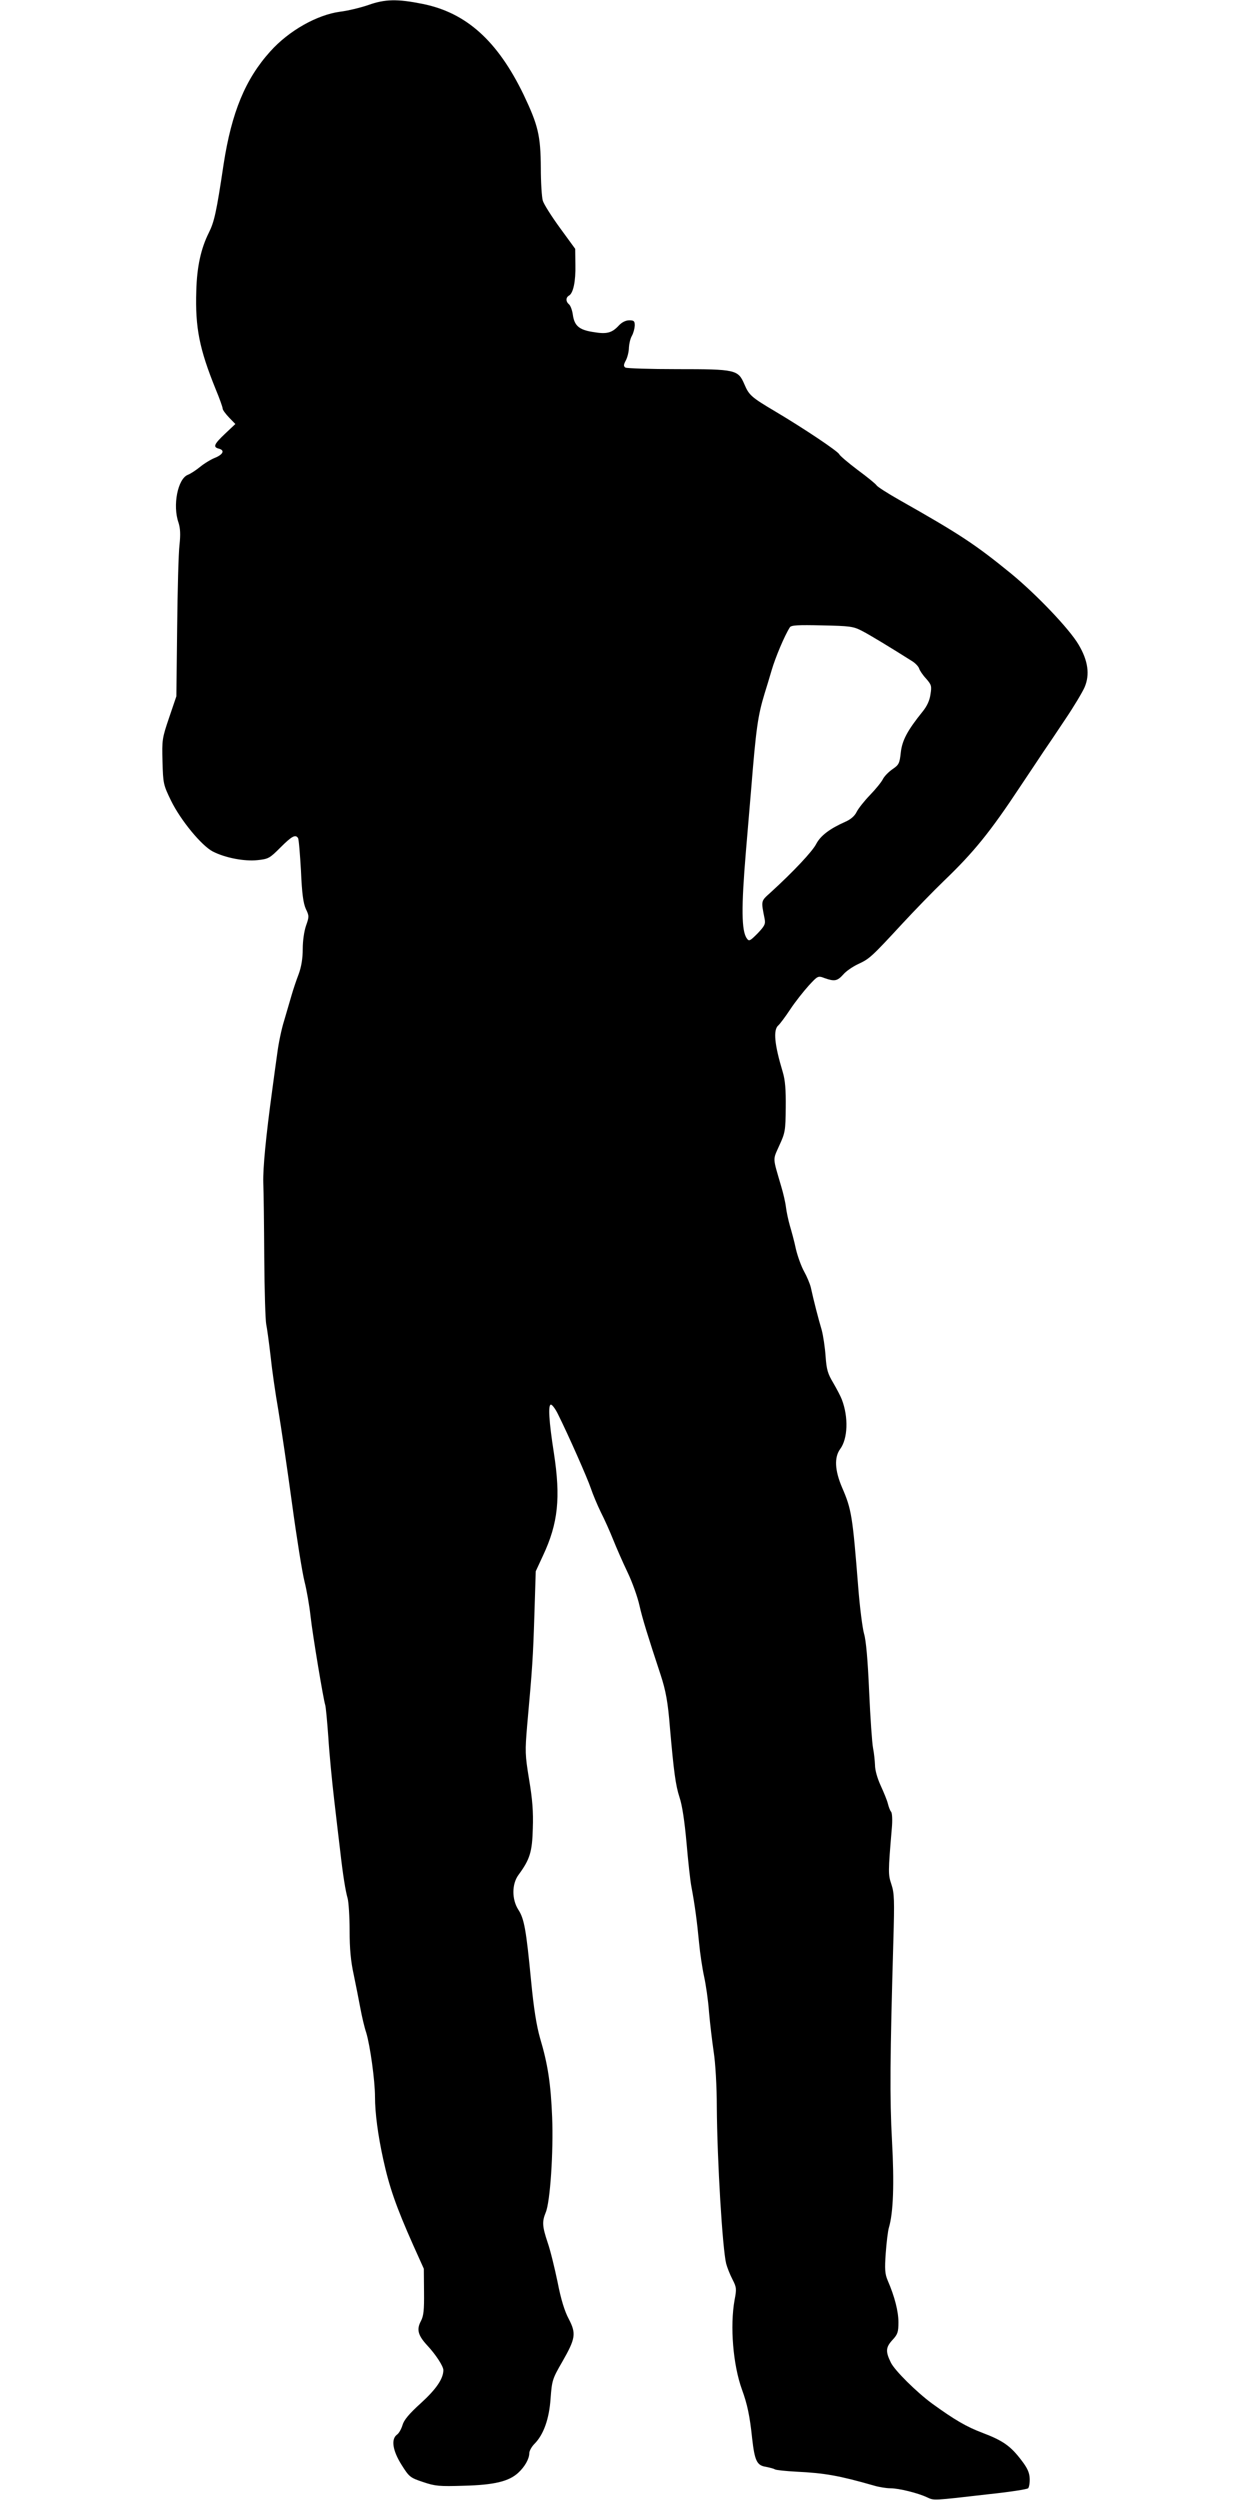 <?xml version="1.0" standalone="no"?>
<!DOCTYPE svg PUBLIC "-//W3C//DTD SVG 20010904//EN"
 "http://www.w3.org/TR/2001/REC-SVG-20010904/DTD/svg10.dtd">
<svg version="1.0" xmlns="http://www.w3.org/2000/svg"
 width="640pt" height="1280pt" viewBox="0 0 640 1280"
 preserveAspectRatio="xMidYMid meet">
<g transform="translate(0,1280) scale(0.1,-0.1)"
fill="#000000" stroke="none">
<path d="M1885 12774 c-38 -13 -103 -29 -144 -34 -118 -16 -262 -97 -357 -203
-128 -142 -198 -312 -239 -577 -37 -248 -48 -296 -76 -352 -40 -80 -61 -174
-64 -298 -6 -188 16 -297 99 -502 20 -48 36 -93 36 -100 0 -7 15 -27 33 -46
l32 -33 -52 -49 c-57 -54 -64 -69 -33 -77 32 -8 23 -29 -17 -46 -21 -8 -56
-29 -78 -47 -22 -18 -50 -36 -63 -41 -52 -20 -79 -157 -48 -245 9 -29 11 -59
5 -114 -5 -41 -10 -232 -12 -425 l-4 -350 -37 -109 c-36 -106 -37 -114 -34
-225 3 -112 4 -119 44 -201 49 -100 156 -230 214 -260 63 -32 160 -51 228 -44
57 6 63 10 118 65 59 59 77 68 90 48 4 -6 10 -82 15 -168 5 -118 12 -166 25
-195 17 -35 17 -40 1 -85 -10 -29 -17 -78 -17 -120 0 -48 -7 -91 -21 -129 -12
-31 -28 -79 -36 -107 -8 -27 -25 -86 -38 -130 -14 -44 -29 -118 -35 -165 -7
-47 -18 -132 -26 -190 -33 -242 -48 -400 -46 -475 2 -44 4 -217 5 -385 1 -168
6 -321 10 -340 4 -19 14 -91 22 -160 7 -69 25 -195 40 -280 14 -85 46 -300 70
-477 24 -177 53 -357 64 -400 11 -43 25 -123 31 -178 11 -99 66 -427 75 -454
3 -8 10 -82 16 -165 5 -83 19 -227 30 -321 11 -93 24 -208 30 -255 15 -133 28
-212 39 -250 5 -19 10 -93 10 -165 0 -93 6 -157 21 -225 11 -52 26 -130 34
-172 8 -43 21 -99 30 -125 20 -66 45 -246 45 -329 0 -82 15 -196 42 -319 31
-142 65 -241 154 -441 l54 -120 1 -118 c1 -95 -2 -123 -16 -150 -23 -43 -15
-73 32 -124 44 -47 83 -107 83 -127 0 -44 -37 -98 -115 -169 -61 -55 -87 -87
-94 -112 -6 -20 -18 -42 -28 -49 -32 -23 -23 -82 23 -155 39 -62 44 -66 110
-88 62 -21 83 -23 209 -19 155 4 230 22 278 66 34 31 57 72 57 101 0 11 12 33
26 47 47 47 76 128 83 233 7 92 9 100 60 188 68 119 72 144 33 219 -21 39 -40
100 -57 188 -15 72 -37 163 -51 203 -28 84 -29 107 -10 154 23 53 40 312 33
488 -7 172 -22 271 -62 405 -18 64 -32 149 -46 295 -25 260 -35 316 -65 362
-34 53 -34 132 1 179 58 79 70 117 73 238 3 85 -2 149 -19 250 -21 128 -21
144 -10 276 27 299 30 347 37 565 l7 225 37 80 c78 166 91 297 56 525 -26 166
-31 253 -14 248 7 -2 23 -24 35 -49 52 -104 151 -328 168 -379 10 -30 33 -85
51 -122 19 -37 47 -100 63 -140 16 -40 49 -116 74 -168 25 -52 52 -129 61
-170 15 -67 43 -157 108 -354 27 -82 38 -143 48 -271 20 -228 29 -295 49 -357
14 -41 26 -123 36 -233 8 -93 19 -195 25 -225 17 -90 29 -179 39 -285 5 -55
17 -134 26 -175 9 -41 21 -122 25 -180 5 -58 16 -150 24 -205 9 -56 16 -179
16 -280 2 -280 29 -728 48 -805 5 -19 19 -55 32 -80 21 -41 22 -49 11 -106
-24 -134 -8 -332 38 -459 27 -74 40 -134 52 -250 13 -114 24 -138 70 -145 19
-4 40 -9 46 -13 6 -4 56 -9 110 -12 145 -7 219 -20 397 -71 26 -8 65 -14 85
-14 43 0 140 -24 187 -46 37 -17 24 -18 319 16 105 11 194 25 199 30 5 5 9 28
8 50 -1 30 -12 54 -42 93 -56 74 -95 101 -200 141 -82 31 -142 66 -258 150
-80 59 -192 170 -211 210 -28 57 -26 78 9 116 26 28 30 40 30 90 0 55 -19 131
-55 214 -14 33 -16 57 -10 140 4 55 11 113 16 130 23 77 28 226 16 446 -12
217 -10 431 7 1023 6 209 5 244 -10 289 -17 51 -17 61 2 286 4 42 2 77 -3 85
-6 6 -13 26 -17 42 -4 17 -21 58 -37 93 -17 37 -29 79 -29 105 -1 23 -5 62
-10 87 -5 25 -14 155 -20 290 -7 162 -16 262 -26 295 -8 28 -22 136 -30 240
-29 365 -34 397 -83 510 -37 87 -40 153 -10 195 40 53 44 164 9 255 -6 16 -26
54 -44 85 -28 47 -34 67 -39 136 -3 44 -12 105 -20 135 -16 53 -41 150 -56
219 -5 19 -20 55 -34 80 -14 25 -33 77 -42 115 -8 39 -23 93 -31 120 -8 28
-17 70 -20 95 -3 25 -14 72 -24 105 -45 154 -44 133 -10 210 30 65 32 76 33
195 1 91 -3 140 -15 180 -43 143 -50 217 -23 240 8 7 36 44 61 82 25 38 68 92
94 121 47 51 48 52 82 39 51 -18 65 -15 95 18 14 17 49 41 77 54 58 27 68 36
226 207 63 68 159 167 213 219 153 147 236 249 392 485 48 72 101 151 118 177
18 26 68 100 111 165 44 65 88 139 99 164 28 65 18 137 -31 219 -47 80 -215
256 -345 363 -184 150 -261 201 -572 377 -60 34 -113 68 -117 75 -4 7 -48 43
-97 79 -49 37 -91 73 -94 80 -6 15 -179 131 -327 219 -125 74 -135 84 -159
140 -32 74 -44 77 -343 77 -139 0 -259 4 -266 8 -10 7 -10 14 3 38 8 16 15 45
15 64 1 19 7 46 15 60 8 14 14 37 15 53 0 23 -4 27 -28 27 -18 0 -38 -10 -53
-26 -36 -39 -62 -46 -132 -34 -72 11 -96 32 -104 88 -3 23 -12 47 -19 53 -18
15 -18 36 0 46 21 13 34 72 32 158 l-1 81 -78 107 c-43 59 -83 122 -88 140 -5
17 -10 93 -10 167 -1 167 -14 219 -88 375 -133 275 -293 420 -517 465 -129 26
-193 25 -279 -6z m2530 -3205 c42 -22 141 -82 258 -156 15 -10 30 -26 33 -36
3 -10 19 -34 36 -52 27 -31 29 -38 22 -80 -4 -31 -18 -61 -40 -88 -79 -98
-105 -148 -112 -210 -6 -56 -10 -63 -42 -85 -19 -13 -41 -35 -49 -50 -7 -15
-37 -52 -66 -82 -29 -30 -60 -69 -69 -87 -10 -21 -31 -39 -59 -51 -79 -35
-126 -71 -148 -113 -19 -38 -118 -143 -233 -248 -51 -46 -50 -40 -31 -136 5
-26 0 -36 -36 -74 -39 -39 -44 -42 -55 -26 -28 38 -29 158 -5 445 6 69 18 213
27 320 25 310 34 375 69 490 8 25 24 78 36 119 19 65 66 177 93 219 6 11 42
13 165 10 144 -3 160 -5 206 -29z"/>
</g>
</svg>
